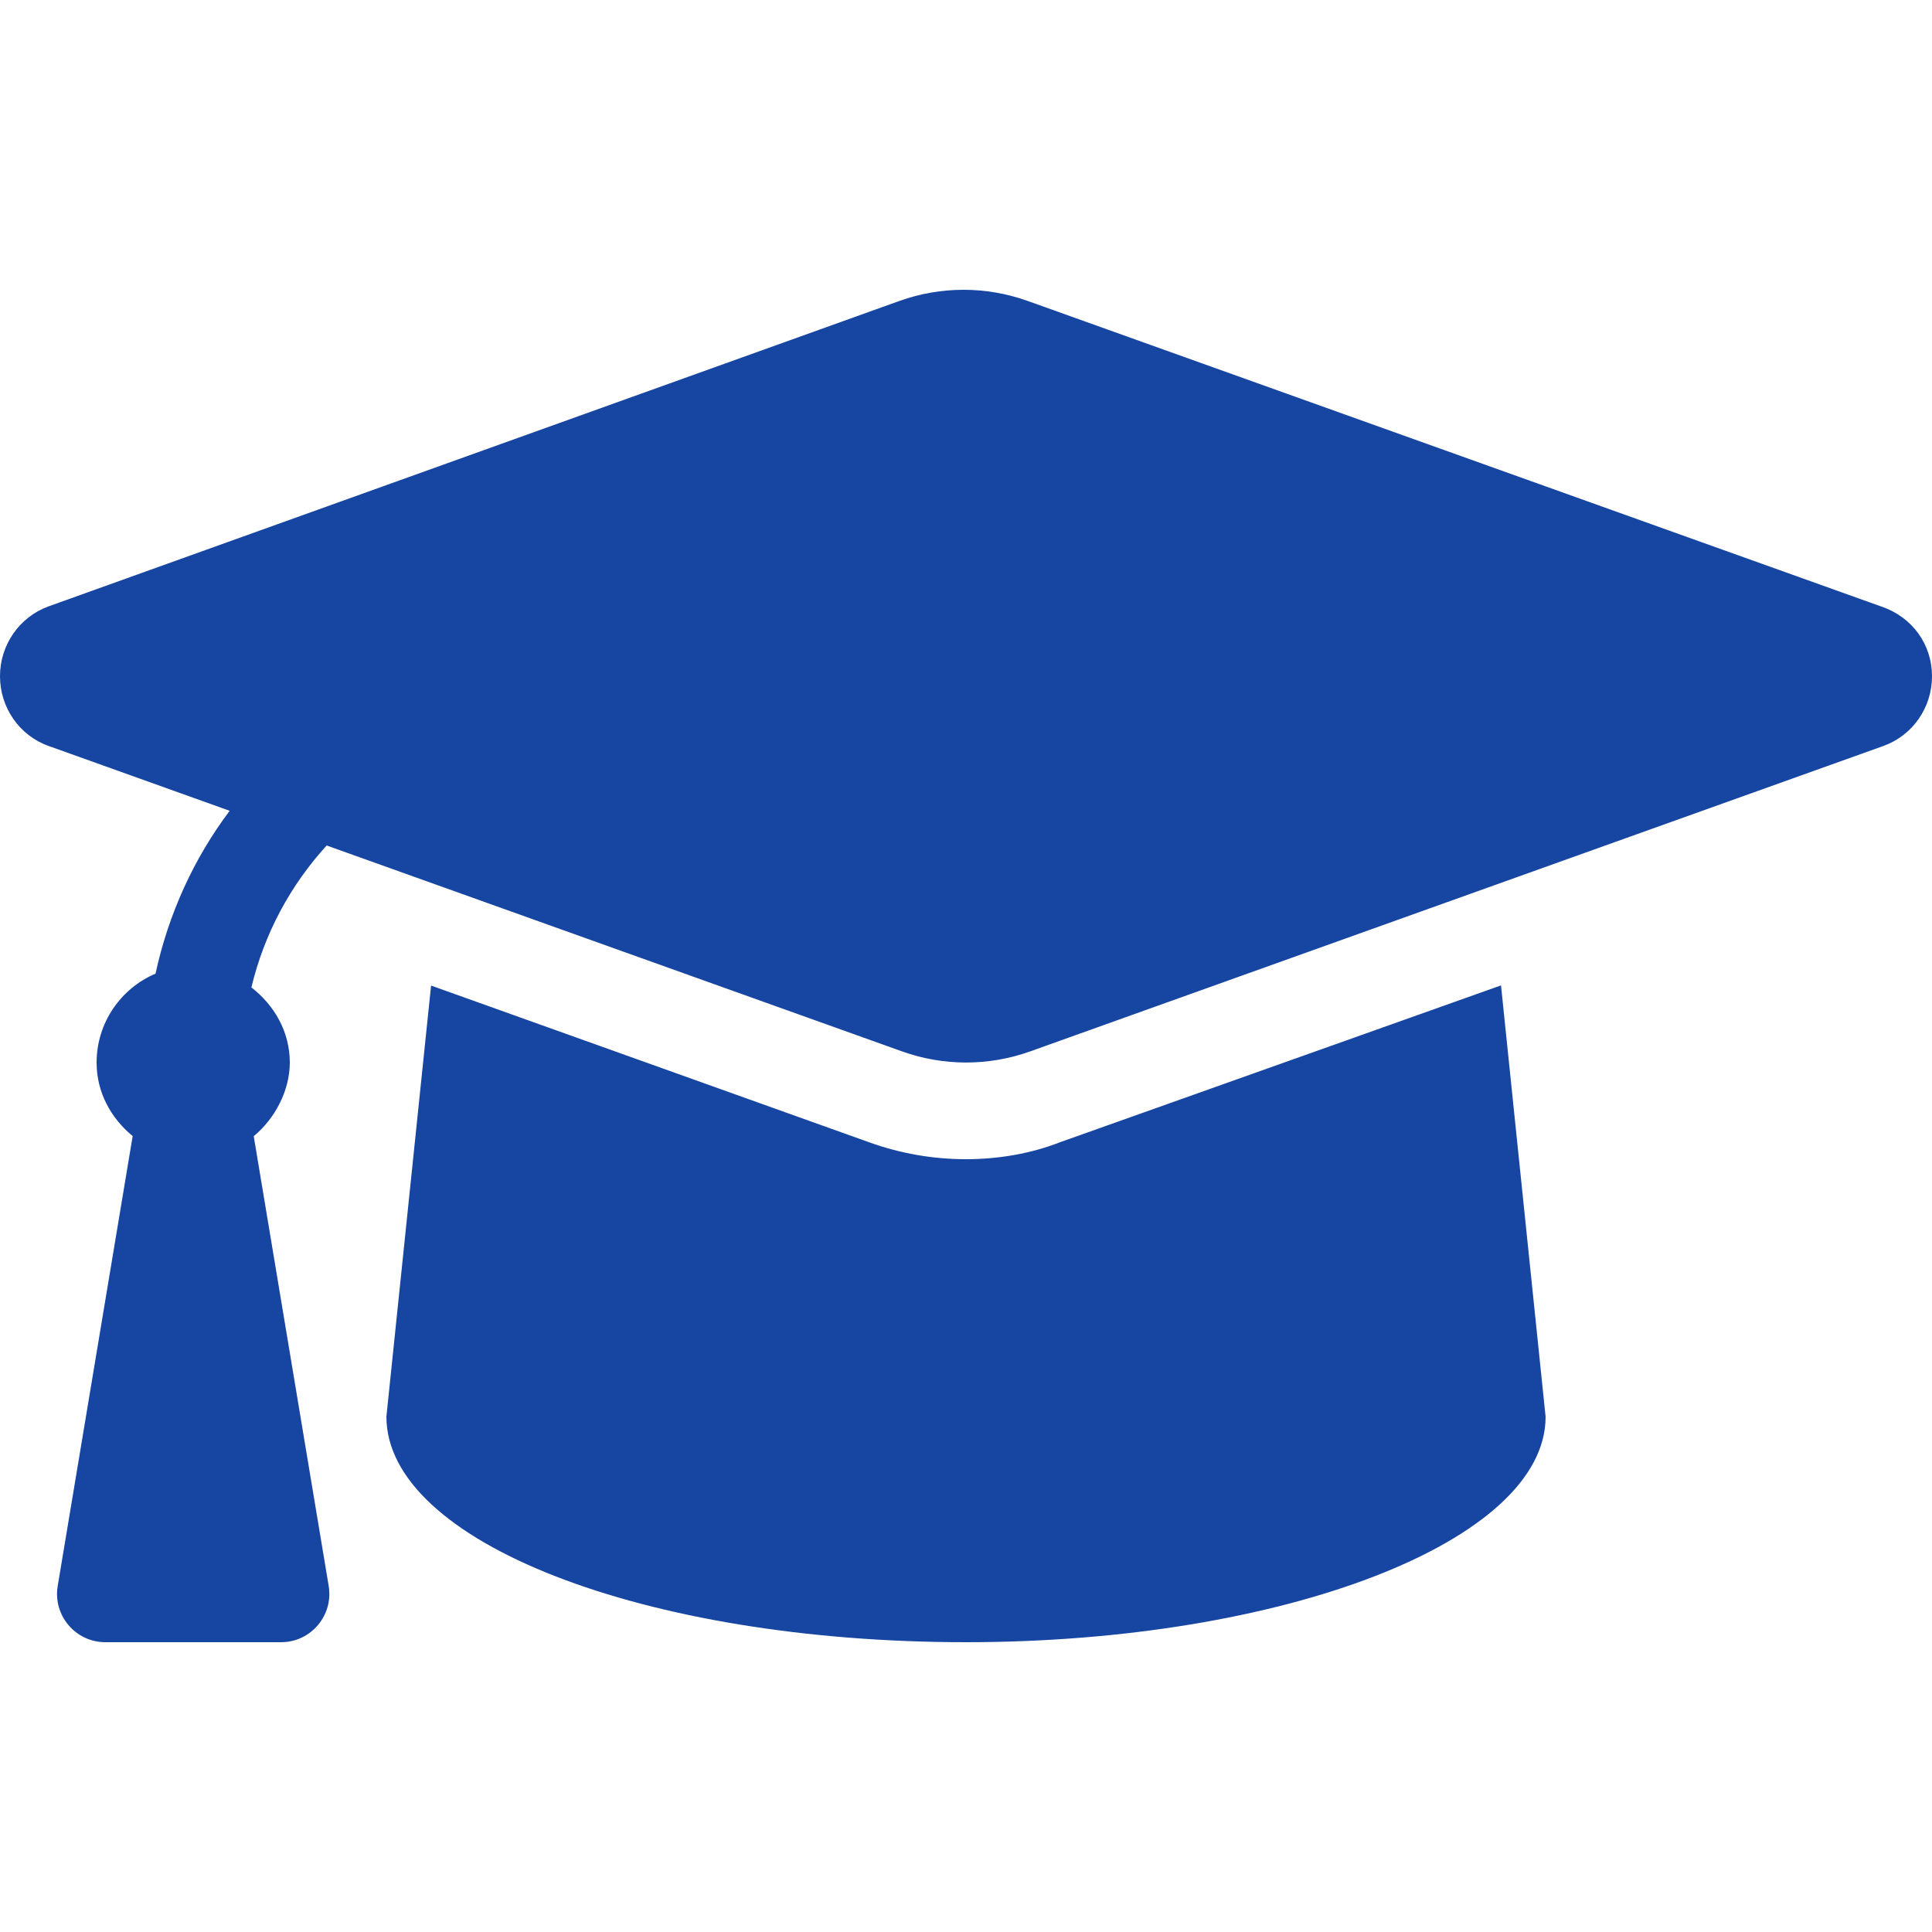 <svg width="24" height="24" viewBox="0 0 24 24" fill="none" xmlns="http://www.w3.org/2000/svg">
<g id="graduation-cap">
<path id="Vector" d="M23.366 7.533L12.765 3.738C12.25 3.554 11.689 3.554 11.174 3.738L0.602 7.533C0.241 7.665 0 8.01 0 8.4C0 8.79 0.241 9.137 0.602 9.266L2.853 10.072C2.407 10.665 2.093 11.353 1.932 12.095C1.502 12.277 1.2 12.705 1.2 13.2C1.2 13.573 1.381 13.893 1.648 14.113L0.717 19.701C0.655 20.066 0.938 20.4 1.308 20.4H3.492C3.862 20.4 4.144 20.067 4.083 19.701L3.152 14.114C3.42 13.893 3.6 13.541 3.6 13.2C3.6 12.814 3.406 12.486 3.123 12.266C3.282 11.6 3.606 10.998 4.058 10.503L11.206 13.061C11.721 13.245 12.282 13.245 12.797 13.061L23.398 9.266C23.76 9.135 24 8.79 24 8.4C24 8.01 23.76 7.665 23.366 7.533ZM13.166 14.19C12.814 14.328 12.409 14.4 12 14.4C11.591 14.4 11.187 14.33 10.8 14.191L5.355 12.243L4.8 17.598C4.8 19.147 7.991 20.4 12 20.4C15.941 20.4 19.2 19.147 19.2 17.6L18.646 12.241L13.166 14.19Z" fill="#1745A2"/>
</g>
</svg>
